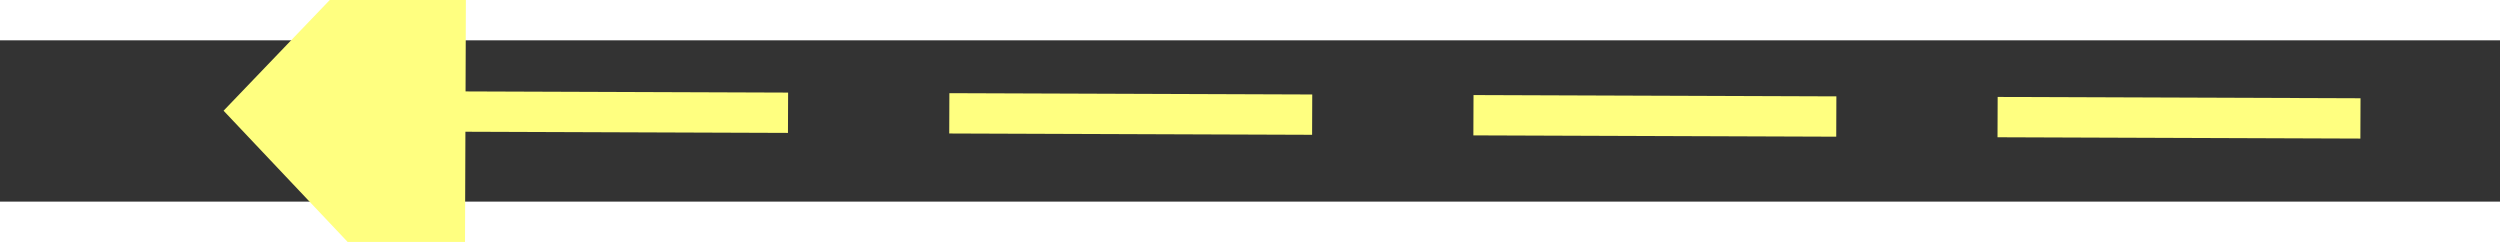 ﻿<?xml version="1.0" encoding="utf-8"?>
<svg version="1.1" xmlns:xlink="http://www.w3.org/1999/xlink" width="62px" height="6px" preserveAspectRatio="xMinYMid meet" viewBox="882 12731  62 4" xmlns="http://www.w3.org/2000/svg">
  <rect x="882" y="12731" width="62" height="4" fill="#333333" stroke="none"/>
  <g transform="matrix(0.53 0.848 -0.848 0.53 11227.38 5211.27 )">
    <path d="M 891 12727.2  L 885 12733.5  L 891 12739.8  L 891 12727.2  Z " fill-rule="nonzero" fill="#ffff80" stroke="none" transform="matrix(0.533 -0.846 0.846 0.533 -10346.151 6716.266 )" />
    <path d="M 890 12733.5  L 941 12733.5  " stroke-width="1" stroke-dasharray="9,4" stroke="#ffff80" fill="none" transform="matrix(0.533 -0.846 0.846 0.533 -10346.151 6716.266 )" />
  </g>
</svg>